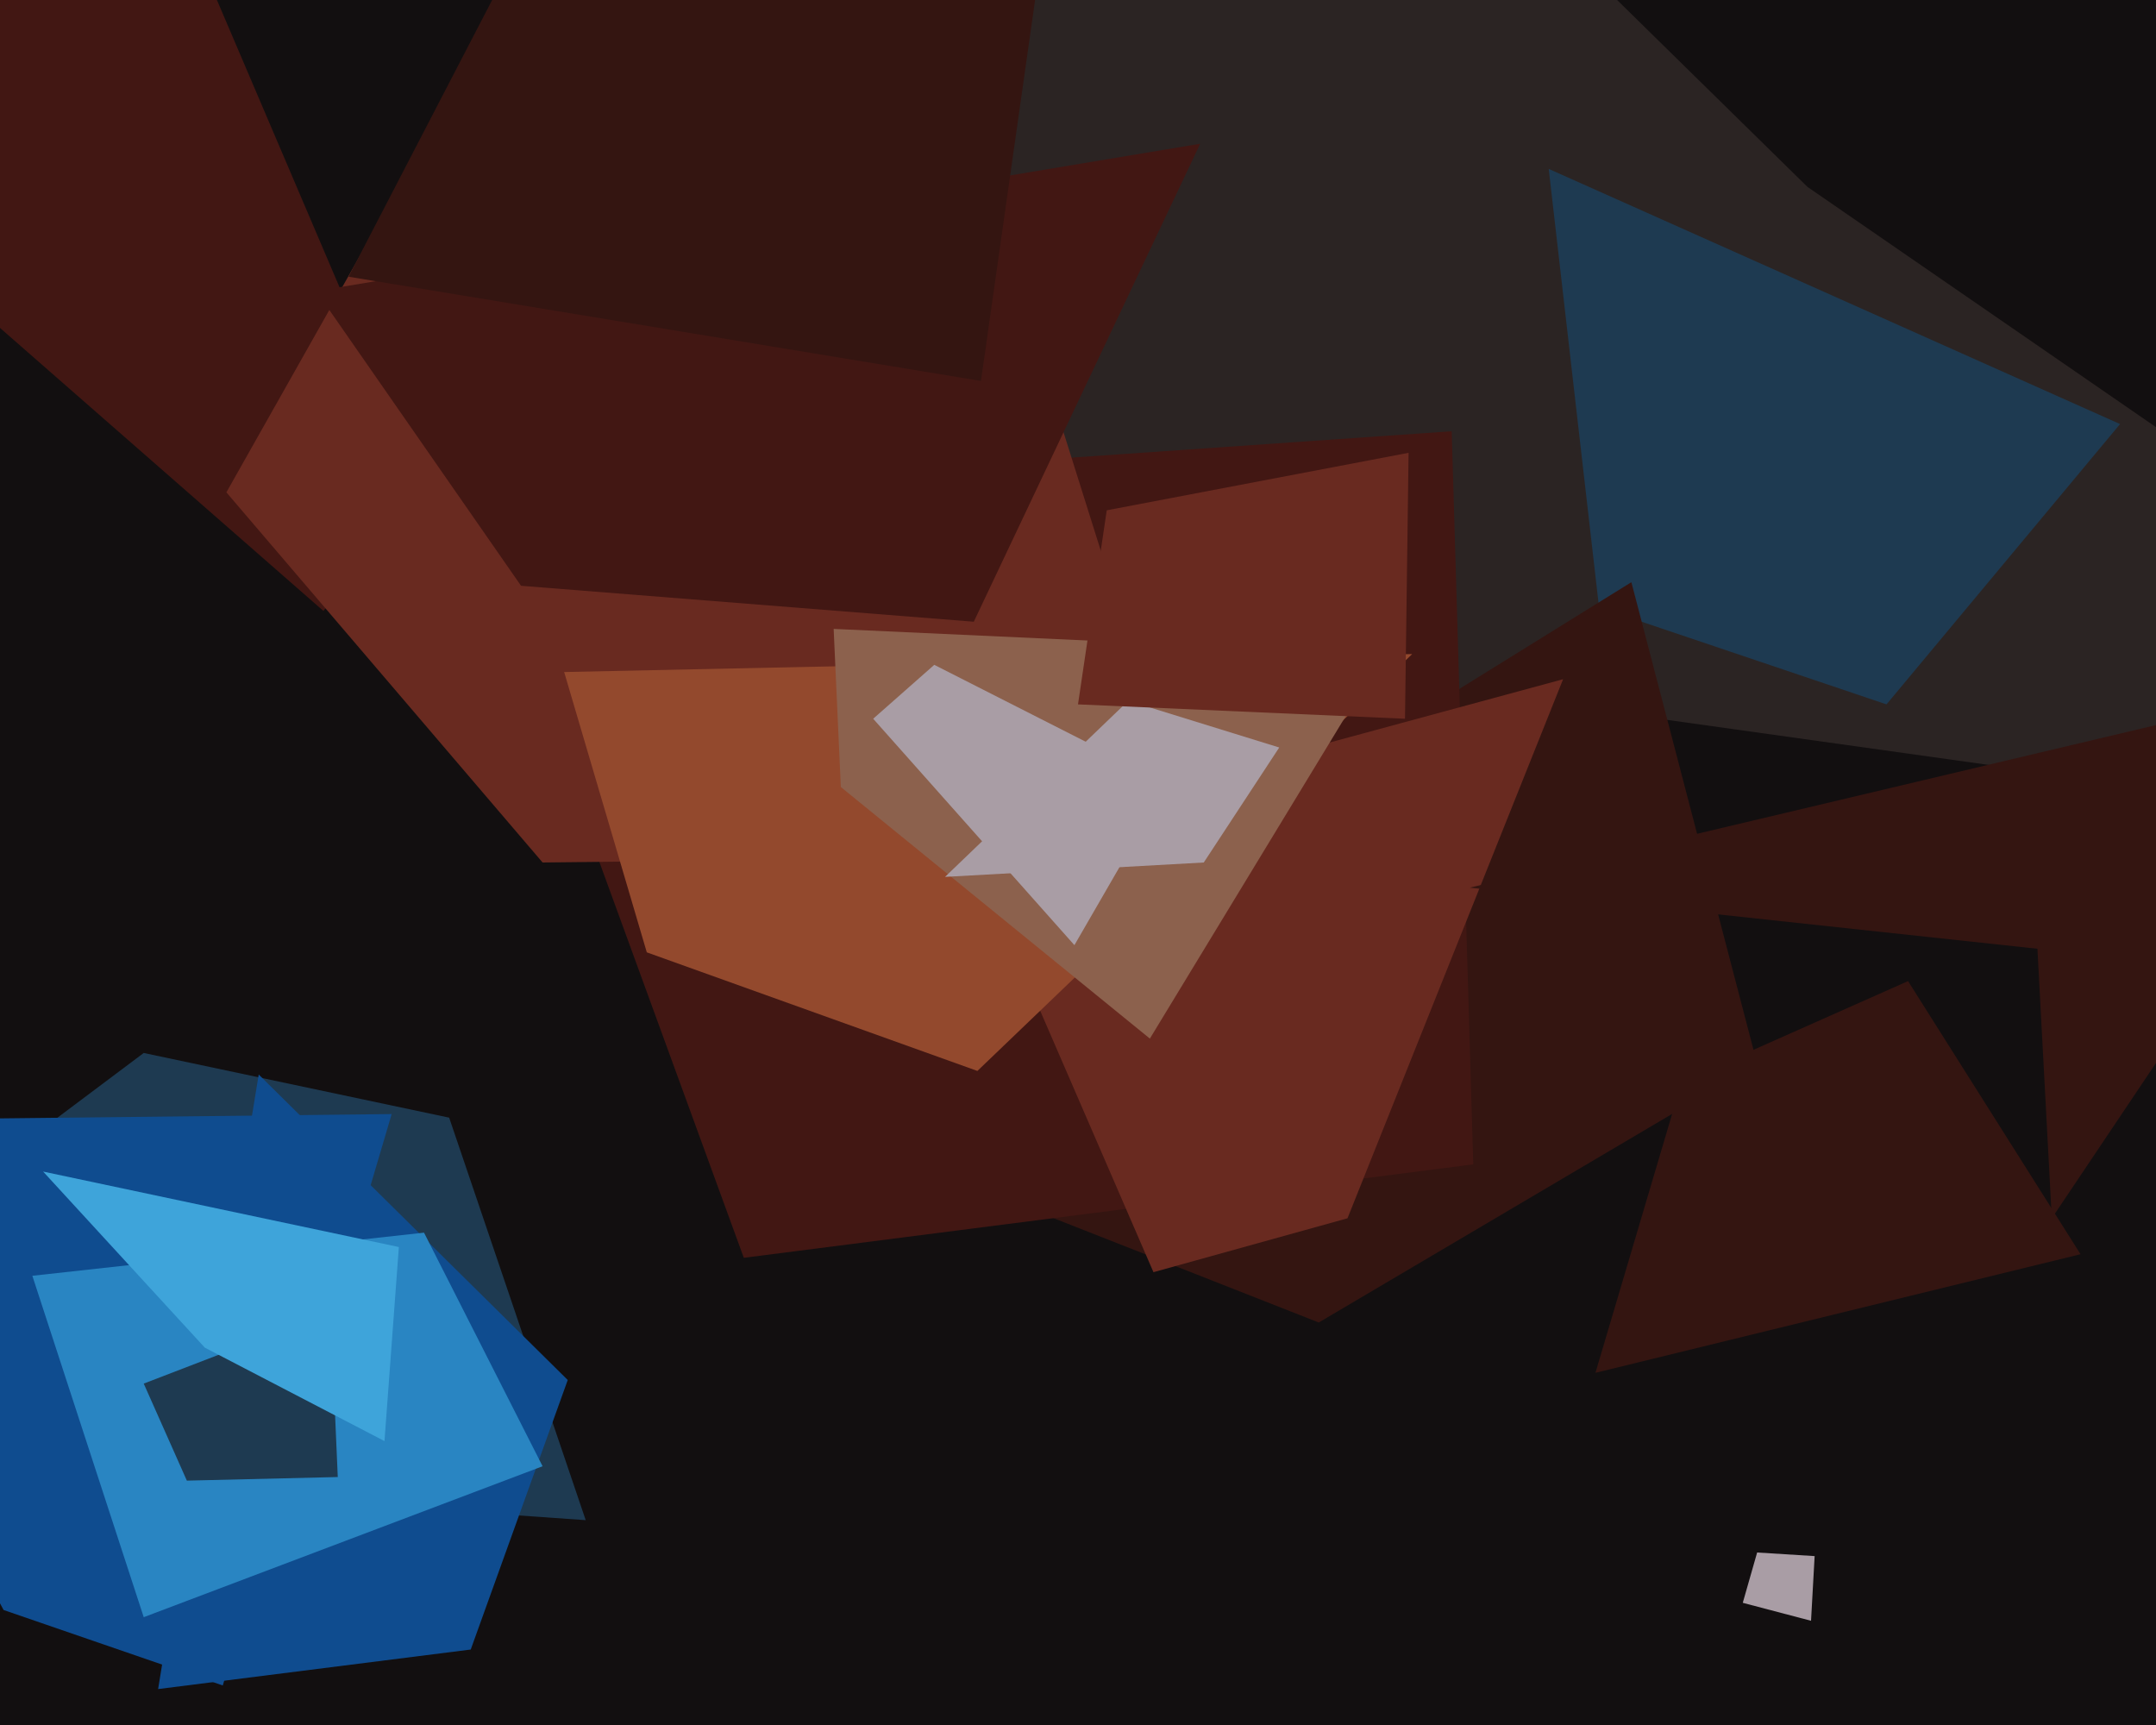 <svg xmlns="http://www.w3.org/2000/svg" width="600px" height="480px">
  <rect width="600" height="480" fill="rgb(18,15,16)"/>
  <polygon points="783,245 169,159 339,-109 503,52" fill="rgb(43,36,35)"/>
  <polygon points="525,196 445,169 431,47 590,118" fill="rgb(30,58,81)"/>
  <polygon points="163,423 -108,404 40,293 125,311" fill="rgb(30,58,81)"/>
  <polygon points="217,309 454,162 489,296 367,368" fill="rgb(52,21,17)"/>
  <polygon points="130,139 404,120 410,324 207,350" fill="rgb(66,23,19)"/>
  <polygon points="90,170 -118,-12 45,-36 118,135" fill="rgb(66,23,19)"/>
  <polygon points="63,137 216,-134 333,238 151,240" fill="rgb(105,42,32)"/>
  <polygon points="269,234 435,189 375,339 321,354" fill="rgb(105,42,32)"/>
  <polygon points="131,459 44,470 72,299 158,384" fill="rgb(15,76,143)"/>
  <polygon points="157,187 393,182 272,298 180,265" fill="rgb(147,73,45)"/>
  <polygon points="320,289 234,219 232,175 385,182" fill="rgb(140,97,77)"/>
  <polygon points="62,469 1,448 -72,312 109,310" fill="rgb(15,76,143)"/>
  <polygon points="504,451 485,446 489,432 505,433" fill="rgb(169,157,165)"/>
  <polygon points="299,263 243,200 260,185 325,218" fill="rgb(169,157,165)"/>
  <polygon points="9,355 118,343 151,408 40,450" fill="rgb(41,133,194)"/>
  <polygon points="271,173 145,163 88,81 334,40" fill="rgb(66,23,19)"/>
  <polygon points="335,240 263,244 314,195 356,208" fill="rgb(169,157,165)"/>
  <polygon points="273,106 97,77 138,-2 299,-77" fill="rgb(52,21,17)"/>
  <polygon points="40,385 92,365 94,411 52,412" fill="rgb(30,58,81)"/>
  <polygon points="409,247 675,184 571,339 567,264" fill="rgb(52,21,17)"/>
  <polygon points="107,401 57,375 12,326 111,347" fill="rgb(62,164,218)"/>
  <polygon points="468,301 531,273 579,349 444,382" fill="rgb(52,21,17)"/>
  <polygon points="391,200 300,196 308,142 392,126" fill="rgb(105,42,32)"/>
</svg>